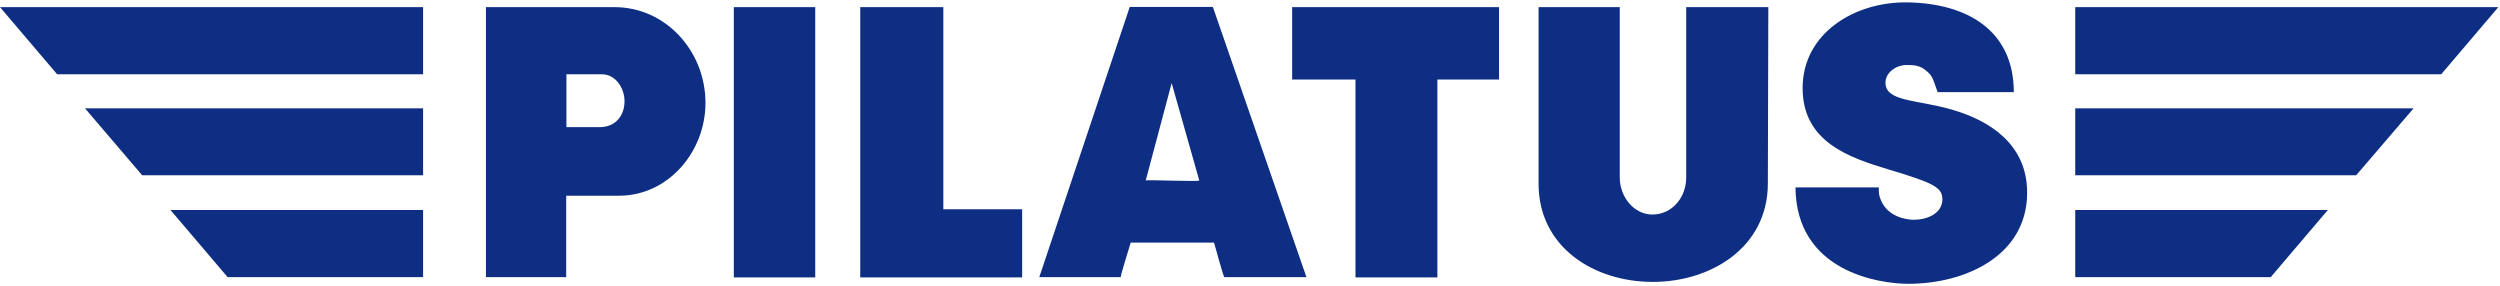 <?xml version="1.0" encoding="UTF-8"?>
<svg width="1050px" height="120px" viewBox="0 0 1050 120" version="1.1" xmlns="http://www.w3.org/2000/svg" xmlns:xlink="http://www.w3.org/1999/xlink">
    <!-- Generator: Sketch 64 (93537) - https://sketch.com -->
    <title>pilatus 2</title>
    <desc>Created with Sketch.</desc>
    <g id="Page-1" stroke="none" stroke-width="1" fill="none" fill-rule="evenodd">
        <g id="pilatus" fill="#0D2E82">
            <path d="M308.2,3 L342.4,3 L342.4,116.5 L308.2,116.5 L308.2,3 Z M361.3,3 L396.2,3 L396.2,87.9 L429.3,87.9 L429.3,116.5 L361.3,116.5 L361.3,3 Z M542.7,3 L629.6,3 L629.6,33.4 L603.7,33.4 L603.7,116.5 L569.3,116.5 L569.3,33.4 L542.7,33.4 L542.7,3 Z M646.3,3 L680.3,3 L680.3,74.6 C680.3,82.5 686.1,90.1 694,90.1 C702.3,90.1 708.2,82.9 708.2,74.6 L708.2,3 L742.7,3 L742.5,77.2 C742.4,104 718.5,118.4 694.2,118.4 C669.3,118.4 646.2,103.7 646.2,77.2 L646.2,3 L646.3,3 L646.3,3 Z" id="Shape" fill-rule="nonzero"></path>
            <path d="M237.9,31.3 L237.9,53.4 L251.8,53.4 C258.7,53.4 262.3,48.4 262.3,42.5 C262.3,37.2 258.7,31.2 252.8,31.2 L237.9,31.2 L237.9,31.3 L237.9,31.3 Z M204.1,3 L258.1,3 C279.7,3 296.3,21.6 296.3,43.2 C296.3,63.8 280.6,82.2 260,82.2 L237.8,82.2 L237.8,116.4 L204.1,116.4 L204.1,3 L204.1,3 Z M492.1,34.9 L481.2,75.8 C481.3,75.4 503.9,76.4 503.7,75.8 L492.1,34.9 Z M474.5,2.9 L509.4,2.9 L548.7,116.4 L514.2,116.4 C513.8,116.1 509.9,101.9 509.9,101.9 L474.9,101.9 C474.8,102.3 470.5,116 470.7,116.4 L436.5,116.4 L474.5,2.9 Z" id="Shape"></path>
            <path d="M0,3 L24,31.2 L177.7,31.2 L177.7,3 L0,3 Z M71.6,88.2 L95.6,116.4 L177.7,116.4 L177.7,88.2 L71.6,88.2 Z M35.7,45.5 L59.7,73.6 L177.7,73.6 L177.7,45.5 L35.7,45.5 Z M1049.3,3 L1025.3,31.2 L871.6,31.2 L871.6,3 L1049.3,3 Z M977.7,88.2 L953.7,116.4 L871.6,116.4 L871.6,88.2 L977.7,88.2 Z M1013.7,45.5 L989.6,73.6 L871.6,73.6 L871.6,45.5 L1013.7,45.5 Z" id="Shape" fill-rule="nonzero"></path>
            <path d="M789.1,78.7 C789.1,81 789.1,82.1 790,84.1 C792.8,90.9 800.3,92.3 803.8,92.3 C809.2,92.3 815.8,89.8 815.8,83.7 C815.8,78.7 812,76.8 793.6,71.3 C776.7,66.2 757.1,59.7 757.1,37 C757.1,13.8 779.2,0.6 801.2,1 C826.2,1.4 845.8,12.8 845.8,38.7 L813.8,38.7 C811.7,32.8 811.7,31.9 809,29.7 C806.4,27.5 804.1,27.3 800.8,27.3 C796.3,27.3 791.9,30.5 791.9,34.7 C791.9,42.8 804.9,41.7 820,46.1 C835.1,50.5 851.4,60.2 851.4,80.9 C851.4,107.5 825.3,119.2 801.5,119.2 C789.4,119.2 754.4,114.2 754.1,78.7 L789.1,78.7 Z" id="Path" fill-rule="nonzero"></path>
        </g>
    </g>
</svg>